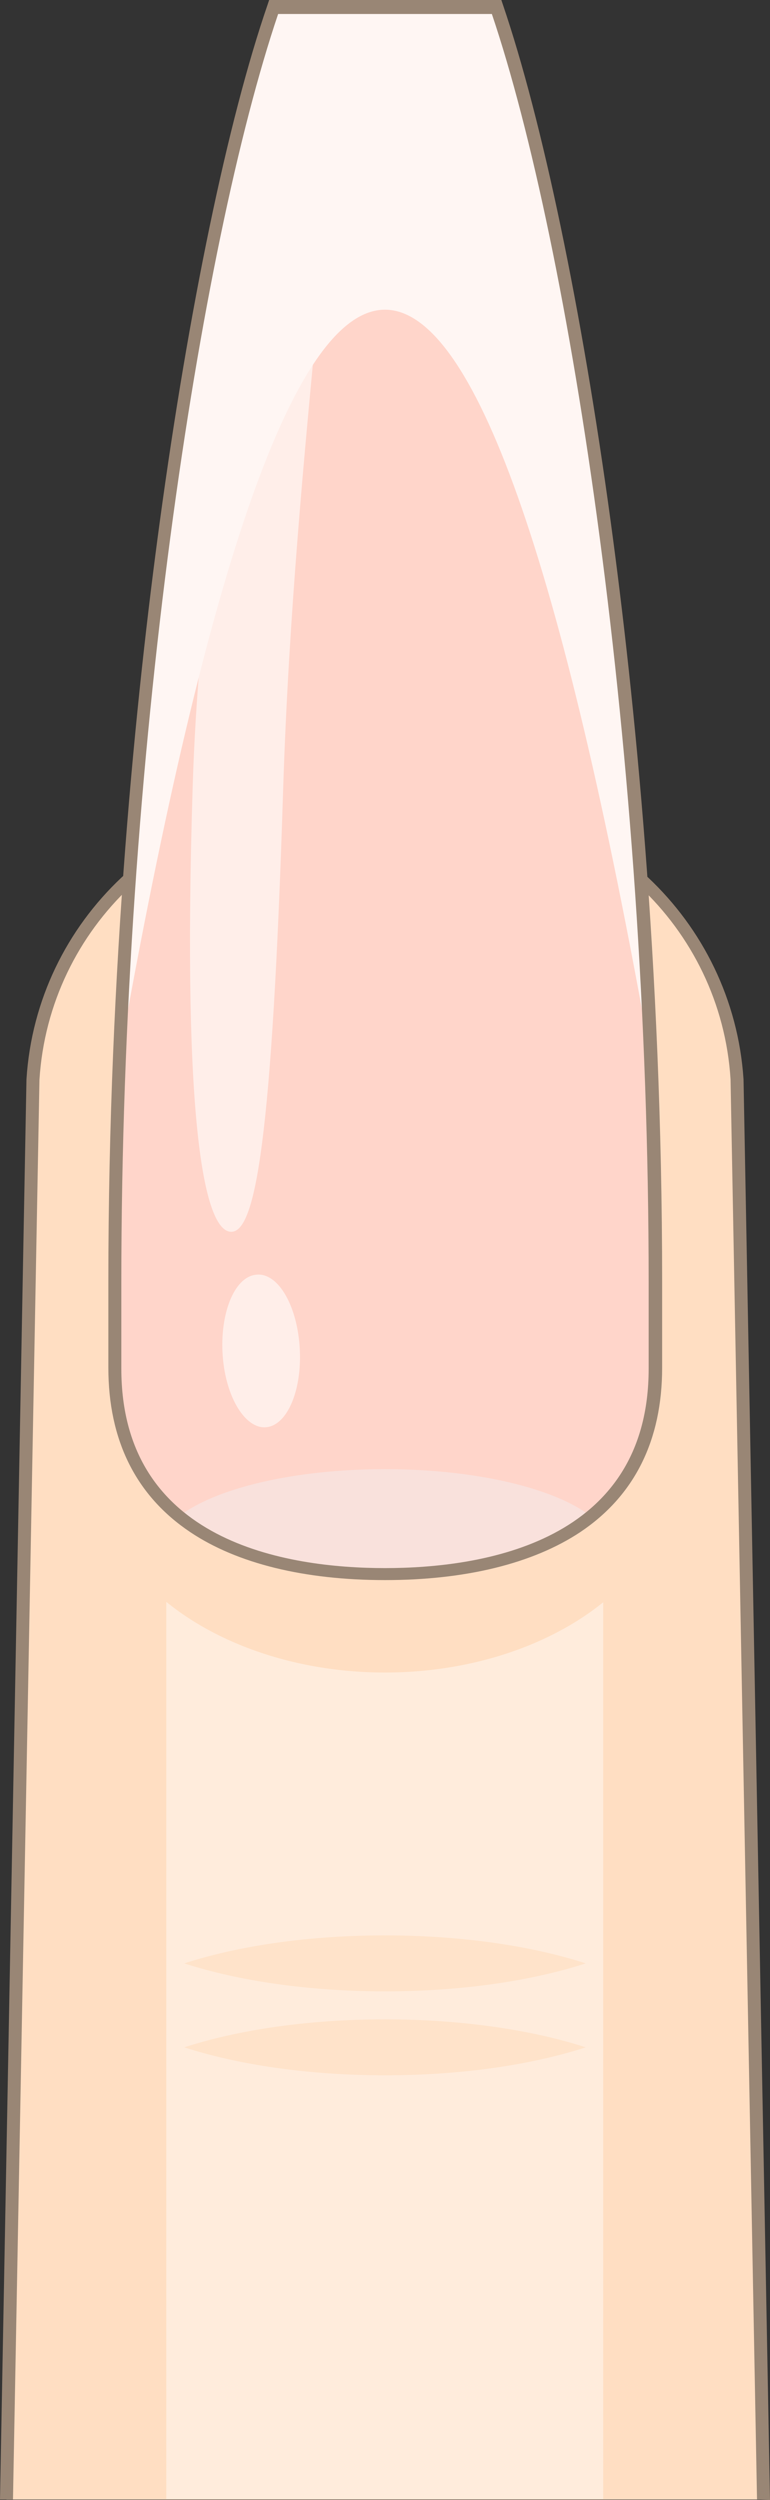 <?xml version="1.0" encoding="UTF-8"?>
<!DOCTYPE svg PUBLIC '-//W3C//DTD SVG 1.0//EN'
          'http://www.w3.org/TR/2001/REC-SVG-20010904/DTD/svg10.dtd'>
<svg height="500.3" preserveAspectRatio="xMidYMid meet" version="1.0" viewBox="172.9 -0.2 154.2 500.3" width="154.2" xmlns="http://www.w3.org/2000/svg" xmlns:xlink="http://www.w3.org/1999/xlink" zoomAndPan="magnify"
><rect x="172.9" y="-0.2" width="154.2" height="500.3" fill="#333333" stroke="none"/><g
  ><g
    ><g
      ><g id="change1_1"
        ><path d="M325.8,500H174.2l5.3-284.2c2-31.3,27.9-55.7,59.3-55.7h22.4c31.4,0,57.3,24.4,59.3,55.7L325.8,500z" fill="#ffdec2"
        /></g
        ><g id="change2_1"
        ><path d="M324.5,500l-5.3-284.2c-1.9-30.5-27.4-54.4-58-54.4h-22.4c-30.6,0-56.1,23.9-58,54.5L175.5,500l-2.6,0 l5.3-284.2c2-31.9,28.6-56.9,60.6-56.9h22.4c31.9,0,58.5,25,60.6,56.9l5.3,284.3L324.5,500z" fill="#998675"
        /></g
        ><g id="change3_1"
        ><path d="M250,268.8L250,268.8c-24.2,0-43.8,19.6-43.8,43.8v187.3h87.5V312.6C293.8,288.4,274.2,268.8,250,268.8z" fill="#ffecdc"
        /></g
        ><g id="change4_1"
        ><path d="M290.2,392.7c-10.8-3.5-24.9-5.6-40.2-5.6c-15.4,0-29.4,2.1-40.2,5.6c10.8,3.5,24.9,5.6,40.2,5.6 C265.4,398.3,279.4,396.2,290.2,392.7z" fill="#ffe3ca"
        /></g
        ><g id="change4_2"
        ><path d="M290.2,409.5c-10.8-3.5-24.9-5.6-40.2-5.6c-15.4,0-29.4,2.1-40.2,5.6c10.8,3.5,24.9,5.6,40.2,5.6 C265.4,415.1,279.4,413,290.2,409.5z" fill="#ffe3ca"
        /></g
        ><g id="change1_2"
        ><ellipse cx="250" cy="292.9" fill="#ffdec2" rx="58.3" ry="41.6"
        /></g
      ></g
    ></g
    ><g
    ><g id="change5_1"
      ><path d="M304.1,256.3v17.3c0,29.9-24.2,41.2-54.1,41.2c-29.9,0-54.1-11.3-54.1-41.2v-17.3c0-15.1,0.3-30.1,0.9-44.9 c3.7-91.2,17.9-172.4,30.8-210.1h44.7c12.9,37.8,27.1,118.9,30.8,210.1C303.8,226.2,304.1,241.2,304.1,256.3z" fill="#ffd5ca"
      /></g
      ><g id="change6_1"
      ><path d="M291.2,303.2c-9.9,8.1-24.7,11.6-41.2,11.6s-31.3-3.4-41.2-11.6c7.3-5.6,23-9.4,41.2-9.4 C268.2,293.8,283.9,297.6,291.2,303.2z" fill="#f9e1dc"
      /></g
      ><g fill="#fff" id="change7_1"
      ><path d="M229.6,157.9c-2.2,69.9-5.5,88.7-10.5,88.4s-9.8-19.6-7.6-89.5c2.2-69.9,21.4-136,26.4-135.7 C242.9,21.4,231.8,87.9,229.6,157.9z" opacity=".59"
        /><path d="M232.9,269.2c0.6,8.4-2.3,15.7-6.6,16.2c-4.2,0.5-8.2-5.9-8.8-14.3c-0.6-8.4,2.3-15.7,6.6-16.2 C228.4,254.3,232.3,260.7,232.9,269.2z" opacity=".59"
      /></g
      ><g id="change8_1"
      ><path d="M303.2,211.4c-35.5-199.5-70.9-199.5-106.4,0c3.7-91.2,17.9-172.4,30.8-210.1h44.7 C285.3,39,299.5,120.2,303.2,211.4z" fill="#fff6f3"
      /></g
      ><g id="change2_2"
      ><path d="M250,316c-16.1,0-29.6-3.3-39-9.6c-10.9-7.3-16.4-18.4-16.4-32.9v-17.3c0-63.1,5.6-117.5,10.3-152 c5.8-42.6,13.6-80.3,21.6-103.5l0.3-0.9h46.5l0.3,0.9c7.9,23.2,15.8,60.9,21.6,103.5c4.7,34.5,10.3,88.9,10.3,152v17.3 c0,14.5-5.5,25.6-16.4,32.9C279.6,312.7,266.1,316,250,316z M228.6,2.6c-15.7,46.5-31.4,148.1-31.4,253.8v17.3 c0,34.7,33.1,39.9,52.8,39.9s52.8-5.2,52.8-39.9v-17.3c0-105.7-15.7-207.3-31.4-253.8H228.6z" fill="#998675"
      /></g
    ></g
  ></g
></svg
>
